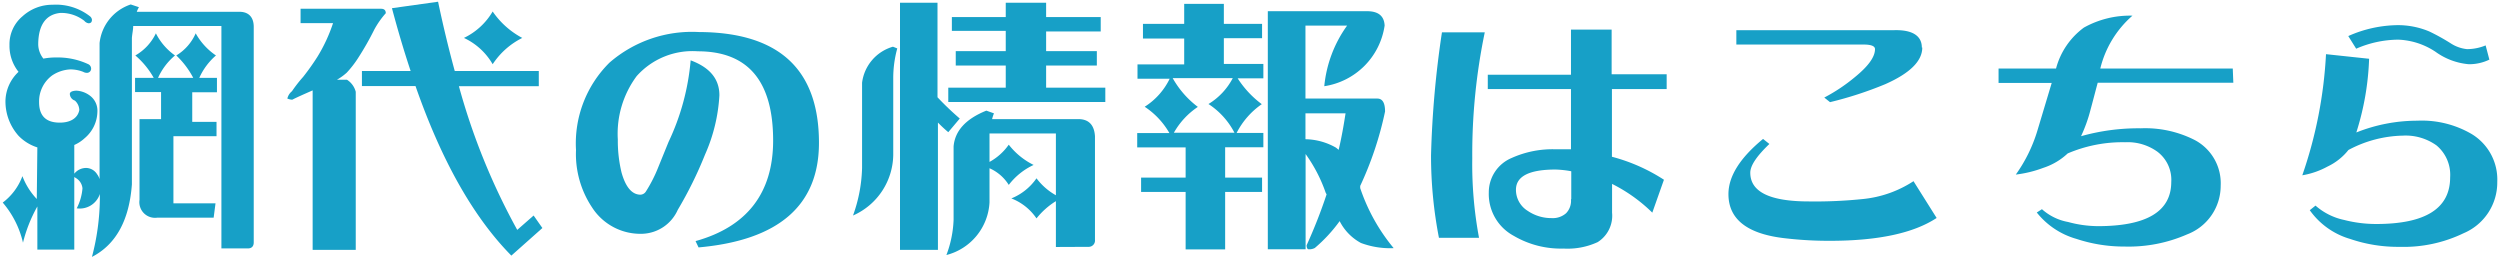 <svg id="レイヤー_1" data-name="レイヤー 1" xmlns="http://www.w3.org/2000/svg" viewBox="0 0 174 18" width="174" height="18"><defs><style>.cls-1{fill:#17a0c7;}</style></defs><title>txt_cnt5_8</title><path class="cls-1" d="M2.6,10.26a3.14,3.14,0,0,1-1.31-.81A3.59,3.59,0,0,1,.38,7a2.85,2.85,0,0,1,.91-2A2.89,2.89,0,0,1,.66,3.14a2.53,2.53,0,0,1,.9-2A3.09,3.09,0,0,1,3.67.33a3.85,3.85,0,0,1,2.6.81.36.36,0,0,1,.13.23c0,.17-.08.25-.24.25a.47.47,0,0,1-.29-.17A2.62,2.62,0,0,0,4.2.9c-1,.1-1.53.83-1.54,2.18a1.62,1.62,0,0,0,.36,1A4.53,4.53,0,0,1,3.93,4a5,5,0,0,1,2.24.48.35.35,0,0,1,.17.26.29.29,0,0,1-.3.33A.52.52,0,0,1,5.79,5a2.47,2.47,0,0,0-.89-.17,2.49,2.49,0,0,0-1.27.42,2.25,2.25,0,0,0-.91,1.86C2.72,8,3.14,8.48,4,8.53s1.41-.29,1.52-.87A.92.92,0,0,0,5.21,7a.51.51,0,0,1-.35-.46c0-.14.17-.22.46-.23a1.72,1.72,0,0,1,.93.34,1.3,1.3,0,0,1,.53,1.09,2.47,2.47,0,0,1-.89,1.88,2.55,2.55,0,0,1-.72.47v2l0,0a1.05,1.05,0,0,1,.85-.4.92.92,0,0,1,.74.44,1.08,1.08,0,0,1,.17.34V3A3.19,3.19,0,0,1,9.1.31L9.67.5a1.87,1.87,0,0,0-.15.32h7.14c.62,0,1,.35,1,1.05v15c0,.27-.14.41-.38.42H15.41V1.81H9.27c0,.26-.07.54-.09.83V12.83C9,15.27,8.11,17,6.4,17.88a16.43,16.43,0,0,0,.55-4v-.38a1.47,1.47,0,0,1-1.61,1,3.67,3.67,0,0,0,.4-1.39.93.93,0,0,0-.46-.72l-.11-.07v5.05H2.6v-3a10.06,10.06,0,0,0-1,2.52A6.55,6.55,0,0,0,.19,14.1a4.06,4.06,0,0,0,1.37-1.84,4.75,4.75,0,0,0,1,1.59ZM9.4,5.42h1.3A5.74,5.74,0,0,0,9.42,3.86a3.52,3.52,0,0,0,1.43-1.54,4.21,4.21,0,0,0,1.33,1.54A4.37,4.37,0,0,0,11,5.42h2.45a5.91,5.91,0,0,0-1.18-1.56,3.38,3.38,0,0,0,1.35-1.54,4.5,4.5,0,0,0,1.41,1.54,4.51,4.51,0,0,0-1.16,1.56H15.1v1H13.38V8.48h1.69v1h-3v4.67H15l-.13,1H10.94a1.09,1.09,0,0,1-1.23-1.24V8.29h1.5V6.41H9.4Z"/><path class="cls-1" d="M24.76,6.39v11h-3V6.29c-.59.26-1.07.47-1.42.65A1,1,0,0,1,20,6.86a.92.92,0,0,1,.32-.51,9.72,9.72,0,0,1,.78-1,16.47,16.47,0,0,0,1-1.41,11.1,11.1,0,0,0,1.08-2.33H20.92v-1h5.6c.22,0,.33.1.33.31a6,6,0,0,0-.8,1.14,20.08,20.08,0,0,1-1.14,2,7.08,7.08,0,0,1-.78,1,3.85,3.85,0,0,1-.68.49h.7A1.41,1.41,0,0,1,24.76,6.39Zm.43-1.45h3.39c-.46-1.38-.89-2.83-1.3-4.37L30.49.12c.36,1.71.75,3.32,1.16,4.82H37.5V6H31.94A45.54,45.54,0,0,0,36,16l1.14-1,.61.87-2.16,1.92q-3.95-4-6.67-11.8H25.19ZM34.29.8a5.79,5.79,0,0,0,2.06,1.84,5.28,5.28,0,0,0-2.06,1.83,4.5,4.5,0,0,0-2-1.83A4.66,4.66,0,0,0,34.29.8Z"/><path class="cls-1" d="M57,9.94q0,6.53-8.38,7.28l-.21-.44c3.6-1,5.4-3.37,5.4-7q0-6.21-5.25-6.21a5.2,5.2,0,0,0-4.25,1.73A6.73,6.73,0,0,0,43,9.71a9.39,9.39,0,0,0,.26,2.3c.28,1,.72,1.54,1.32,1.54a.47.47,0,0,0,.38-.23,9.92,9.92,0,0,0,.85-1.67l.72-1.77A16.5,16.5,0,0,0,48.07,4.2c1.35.5,2,1.31,2,2.43a11.73,11.73,0,0,1-1,4.13,27.47,27.47,0,0,1-1.9,3.85,2.8,2.8,0,0,1-2.43,1.66,4,4,0,0,1-3.53-1.83,6.69,6.69,0,0,1-1.12-4,7.91,7.91,0,0,1,2.33-6.08,8.76,8.76,0,0,1,6.22-2.13Q57,2.26,57,9.94Z"/><path class="cls-1" d="M60,5.76a3,3,0,0,1,2.15-2.51l.3.12a7.76,7.76,0,0,0-.28,2v5.28A4.68,4.68,0,0,1,59.37,15,10.45,10.45,0,0,0,60,11.69ZM62.64.19h2.61V6.77A20.15,20.15,0,0,0,66.8,8.25L66,9.2a9.33,9.33,0,0,1-.72-.67v8.86H62.64Zm10.85,17V14a5.3,5.3,0,0,0-1.35,1.2,3.74,3.74,0,0,0-1.75-1.39,3.9,3.9,0,0,0,1.75-1.4,4.33,4.33,0,0,0,1.35,1.18V9.29H68.87l0,.5v1.48a3.94,3.94,0,0,0,1.34-1.2,5,5,0,0,0,1.73,1.41,4.62,4.62,0,0,0-1.73,1.39,3,3,0,0,0-1.34-1.16v2.37a4,4,0,0,1-3,3.67,7.68,7.68,0,0,0,.5-2.45V10.19q.14-1.63,2.28-2.49l.53.19a2.67,2.67,0,0,0-.13.4h6c.72,0,1.11.4,1.16,1.19v7.21a.44.44,0,0,1-.46.49Zm-7.24-16H70V.19h2.81v1h3.8v1h-3.8V3.56h3.53v1H72.81V6.1h4.12v1H66v-1h4V4.56H66.52v-1H70V2.15H66.25Z"/><path class="cls-1" d="M79.55,1.66h2.87V.27h2.76V1.66h2.66v1H85.18V4.45h2.75v1H86.14a6.87,6.87,0,0,0,1.68,1.8,5.43,5.43,0,0,0-1.75,2h1.86v1H85.27v2.11h2.57v1H85.27v4H82.52v-4h-3.1v-1h3.1V10.26H79.15v-1h2.24a5.44,5.44,0,0,0-1.72-1.83,4.76,4.76,0,0,0,1.74-1.95H79.17v-1h3.25V2.68H79.55Zm6.37,7.58a5.28,5.28,0,0,0-1.81-2,4.6,4.6,0,0,0,1.69-1.8H81.62a6.49,6.49,0,0,0,1.75,2A5.29,5.29,0,0,0,81.7,9.24ZM88.24.78h6.91c.79,0,1.19.34,1.22,1A5,5,0,0,1,92.17,6a8.62,8.62,0,0,1,1.59-4.22h-2.9V6.86h5q.54,0,.54.9a23.69,23.69,0,0,1-1.73,5.18c0,.07,0,.12,0,.15A13,13,0,0,0,97,17.27a5.77,5.77,0,0,1-2.28-.36,3.55,3.55,0,0,1-1.48-1.52,10.45,10.45,0,0,1-1.73,1.87.83.83,0,0,1-.43.09c-.09,0-.14-.12-.14-.28a35.06,35.06,0,0,0,1.39-3.54.91.91,0,0,0-.06-.11,10.45,10.45,0,0,0-1.4-2.7v6.63H88.24Zm2.62,8.91a4.42,4.42,0,0,1,2.13.59l.18.15c.2-.84.35-1.69.48-2.54H90.86Z"/><path class="cls-1" d="M103.34,2.25a41.65,41.65,0,0,0-.87,8.77,27.89,27.89,0,0,0,.47,5.53h-2.79a29.93,29.93,0,0,1-.55-5.74,68.67,68.67,0,0,1,.76-8.56ZM116,6.2h-3.81v4.71a12.44,12.44,0,0,1,3.62,1.6L115,14.8a11,11,0,0,0-2.8-2v2a2.17,2.17,0,0,1-1,2.05,5,5,0,0,1-2.38.45,6.47,6.47,0,0,1-3.47-.89,3.3,3.3,0,0,1-1.73-3A2.59,2.59,0,0,1,105.2,11a6.93,6.93,0,0,1,3.06-.61c.33,0,.69,0,1.08,0V6.2h-5.79v-1h5.79V2.06h2.83V5.17H116Zm-6.64,7.67V11.92a6.81,6.81,0,0,0-1.1-.12c-1.83,0-2.75.47-2.75,1.41a1.72,1.72,0,0,0,.81,1.46,2.92,2.92,0,0,0,1.68.51,1.39,1.39,0,0,0,1-.34A1.24,1.24,0,0,0,109.34,13.87Z"/><path class="cls-1" d="M134.79,15.17q-2.41,1.59-7.43,1.59a26.15,26.15,0,0,1-3.06-.17q-4-.43-4-3.08,0-1.86,2.41-3.84l.44.35c-.89.85-1.33,1.51-1.33,2q0,2,4.08,2a32.18,32.18,0,0,0,3.78-.17,7.84,7.84,0,0,0,3.5-1.24Zm-1-11.86q0,1.41-2.58,2.55a25.82,25.82,0,0,1-3.84,1.25l-.4-.32a12.1,12.1,0,0,0,2.14-1.43c.93-.76,1.39-1.4,1.39-1.94,0-.21-.26-.32-.8-.32h-8.85v-1h11C133.1,2.07,133.76,2.49,133.76,3.31Z"/><path class="cls-1" d="M155.44,5.76H146c-.17.63-.33,1.26-.5,1.88a10.38,10.38,0,0,1-.66,1.84A14.74,14.74,0,0,1,149,8.93a7.59,7.59,0,0,1,3.76.82,3.4,3.4,0,0,1,1.8,3.17,3.62,3.62,0,0,1-2.33,3.39,10.15,10.15,0,0,1-4.36.85,10.53,10.53,0,0,1-3.34-.53,5.41,5.41,0,0,1-2.77-1.84l.36-.23a3.72,3.72,0,0,0,1.82.89,8,8,0,0,0,2.07.29q5.11,0,5.11-3.08a2.45,2.45,0,0,0-.95-2.09,3.54,3.54,0,0,0-2.26-.67,9.7,9.7,0,0,0-4,.78,4.51,4.51,0,0,1-1.69,1,8.15,8.15,0,0,1-1.92.47,10.43,10.43,0,0,0,1.5-3.05l1-3.33H139.1v-1h4a5.18,5.18,0,0,1,1.94-2.85,6.58,6.58,0,0,1,3.38-.83,7.1,7.1,0,0,0-2.24,3.68h9.22Z"/><path class="cls-1" d="M173.81,12.66a3.83,3.83,0,0,1-2.34,3.57,9.58,9.58,0,0,1-4.46.95,10.3,10.3,0,0,1-3.44-.55,5.24,5.24,0,0,1-2.81-2l.4-.32a4.37,4.37,0,0,0,2,1,8.91,8.91,0,0,0,2.23.28q5.14,0,5.14-3.25a2.66,2.66,0,0,0-.95-2.22,3.69,3.69,0,0,0-2.35-.68,8.35,8.35,0,0,0-3.78,1A4.07,4.07,0,0,1,162,11.59a5.59,5.59,0,0,1-1.76.61,30.46,30.46,0,0,0,1.65-8.43l3,.32A18.93,18.93,0,0,1,164,9.22a11.47,11.47,0,0,1,4.25-.82,6.87,6.87,0,0,1,3.78.93A3.7,3.7,0,0,1,173.81,12.66Zm-.55-8.51a3.23,3.23,0,0,1-1.43.32,4.63,4.63,0,0,1-2.31-.86,5,5,0,0,0-2.61-.85,7.43,7.43,0,0,0-2.92.63l-.55-.88a8.65,8.65,0,0,1,3.45-.76,5.64,5.64,0,0,1,2.19.44,14.54,14.54,0,0,1,1.48.82,2.58,2.58,0,0,0,1.14.41A3.43,3.43,0,0,0,173,3.16Z"/></svg>